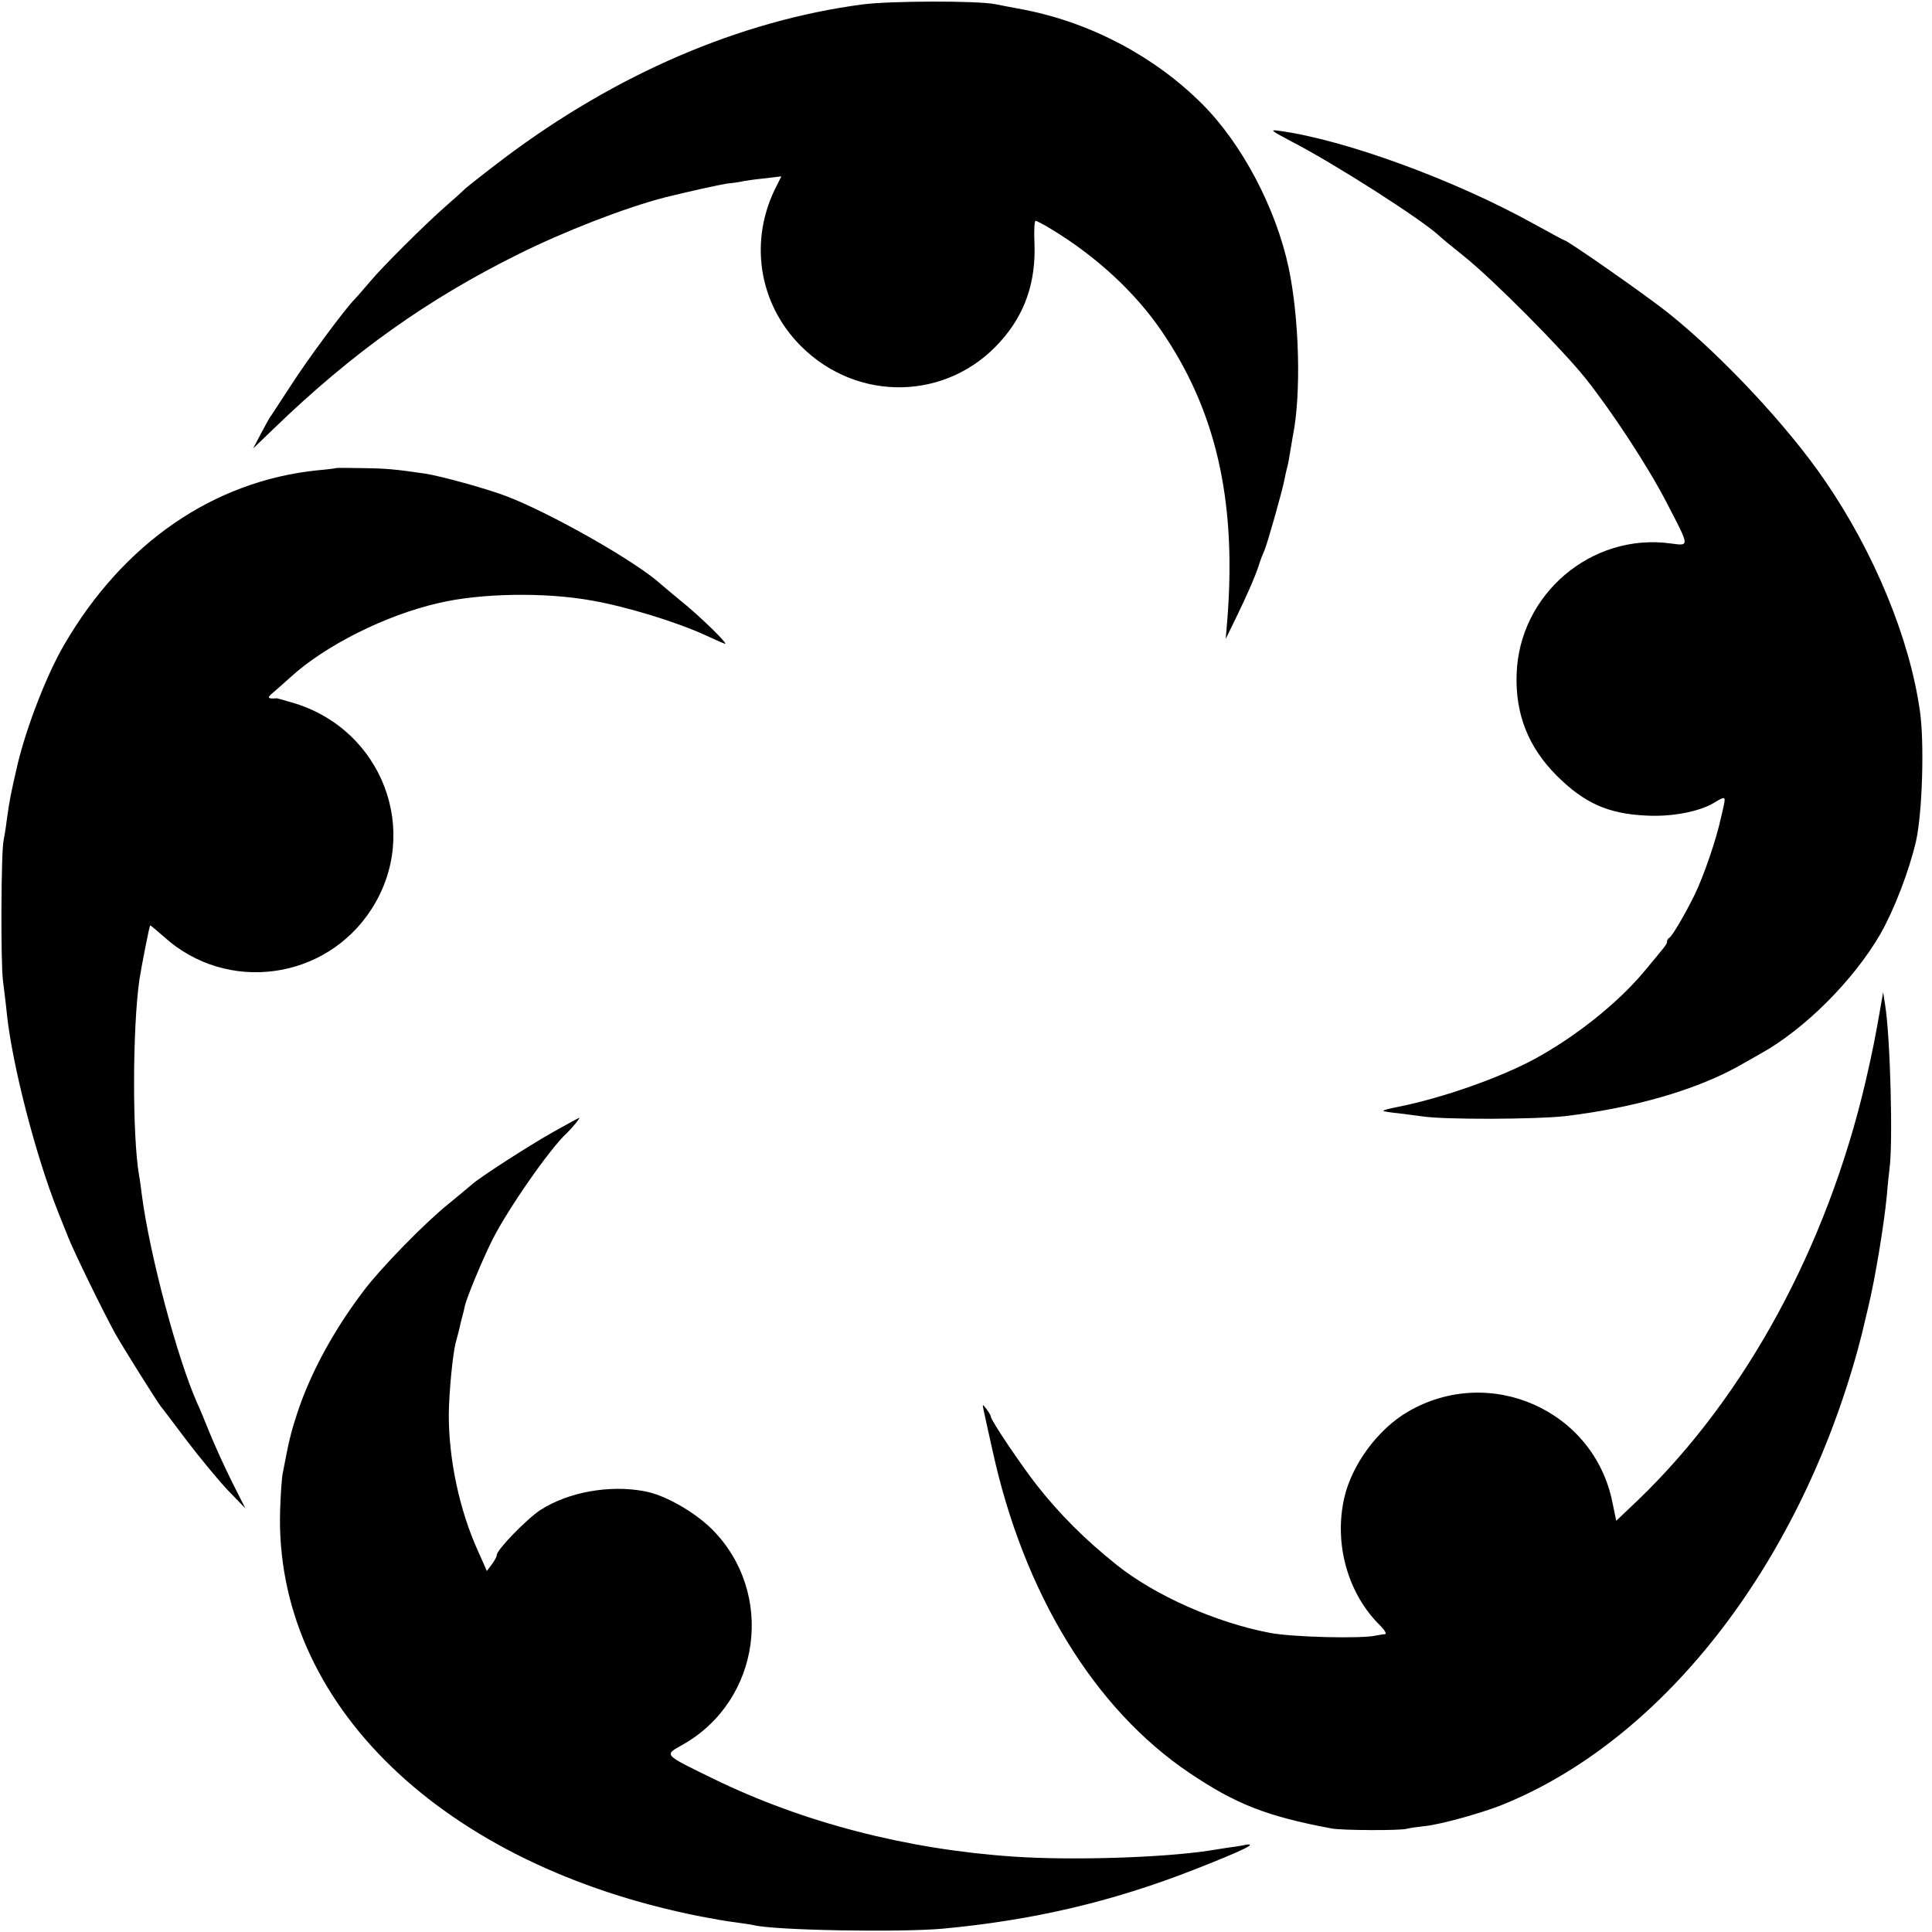 <?xml version="1.0" standalone="no"?>
<!DOCTYPE svg PUBLIC "-//W3C//DTD SVG 20010904//EN"
 "http://www.w3.org/TR/2001/REC-SVG-20010904/DTD/svg10.dtd">
<svg version="1.0" xmlns="http://www.w3.org/2000/svg"
 width="700pt" height="700pt" viewBox="0 0 700 700"
 preserveAspectRatio="xMidYMid meet">
<g transform="translate(0,700) scale(0.1,-0.1)"
fill="#000000" stroke="none">
<path d="M3125 6984 c-444 -59 -891 -251 -1298 -557 -65 -49 -128 -99 -141
-110 -12 -12 -44 -41 -72 -65 -72 -63 -230 -220 -272 -271 -21 -24 -46 -54
-57 -65 -37 -38 -172 -220 -234 -317 -34 -52 -64 -98 -68 -104 -5 -5 -21 -35
-37 -65 l-29 -55 79 76 c282 272 552 464 880 627 166 83 390 170 534 207 85
21 193 45 225 50 22 2 49 6 60 9 11 2 46 7 78 10 l58 7 -16 -32 c-103 -197
-68 -428 87 -583 205 -205 531 -198 722 16 89 98 130 216 124 358 -2 44 0 80
4 80 4 0 31 -14 60 -32 161 -98 301 -227 397 -368 195 -285 270 -607 239
-1030 l-7 -85 37 76 c42 86 70 151 84 194 5 17 14 39 19 50 11 25 66 220 73
258 3 15 7 35 10 45 3 9 7 33 10 52 3 19 8 46 10 59 31 151 24 427 -15 611
-46 216 -169 449 -313 593 -171 171 -400 293 -641 341 -44 8 -93 18 -110 21
-65 13 -382 12 -480 -1z"/>
<path d="M4680 6487 c157 -81 469 -281 533 -340 7 -7 48 -41 92 -76 105 -84
353 -334 439 -441 97 -122 225 -317 294 -450 85 -164 85 -158 15 -149 -287 39
-549 -184 -558 -474 -5 -145 43 -265 145 -367 100 -100 187 -139 326 -145 90
-5 189 14 242 45 43 26 45 26 37 -11 -4 -17 -8 -37 -10 -43 -16 -76 -62 -210
-95 -278 -38 -77 -83 -152 -92 -156 -4 -2 -8 -8 -8 -13 0 -10 -3 -13 -83 -109
-95 -114 -248 -236 -397 -317 -126 -68 -333 -141 -493 -173 -32 -6 -57 -13
-55 -15 2 -2 28 -6 58 -9 30 -4 69 -9 85 -11 77 -12 408 -11 515 1 246 29 472
94 627 180 26 15 64 36 83 47 158 88 335 264 433 433 50 88 104 228 129 336
23 102 31 358 14 473 -37 262 -166 575 -345 835 -134 196 -371 449 -564 604
-81 65 -369 266 -380 266 -2 0 -50 26 -108 58 -290 161 -688 306 -924 338 -36
5 -32 2 45 -39z"/>
<path d="M1217 5304 c-1 -1 -31 -5 -67 -8 -377 -39 -704 -264 -918 -633 -62
-106 -135 -294 -168 -431 -25 -109 -28 -121 -40 -207 -3 -27 -9 -59 -11 -70
-9 -37 -11 -449 -2 -510 4 -33 11 -87 14 -120 20 -185 103 -507 183 -710 11
-27 29 -73 40 -100 23 -57 123 -262 169 -346 28 -50 146 -238 165 -264 5 -5
47 -62 95 -125 48 -63 115 -144 149 -180 l63 -65 -48 95 c-26 52 -62 131 -80
175 -18 44 -38 94 -46 110 -72 161 -173 540 -201 755 -3 25 -7 56 -10 70 -25
146 -24 534 1 710 7 46 36 194 39 197 1 1 24 -18 51 -42 227 -205 585 -157
751 101 181 281 39 653 -286 748 -30 9 -56 16 -57 16 -34 -3 -37 2 -13 21 14
12 41 36 61 54 125 115 345 226 538 270 152 36 385 40 556 9 124 -22 303 -76
412 -126 26 -12 57 -26 68 -30 22 -9 -88 99 -162 158 -26 22 -57 47 -68 57
-91 83 -405 261 -565 321 -72 27 -236 72 -290 80 -108 16 -144 19 -228 20 -51
1 -93 1 -95 0z"/>
<path d="M6816 3365 c-22 -127 -31 -172 -57 -285 -140 -598 -434 -1139 -822
-1513 l-81 -77 -14 67 c-67 334 -445 501 -741 328 -108 -63 -202 -190 -230
-310 -39 -168 12 -351 132 -467 15 -16 22 -28 15 -29 -7 0 -22 -3 -33 -5 -50
-12 -304 -6 -385 10 -194 37 -415 135 -554 246 -114 91 -206 183 -288 287 -56
71 -168 237 -168 250 0 5 -8 17 -16 28 -15 19 -15 19 -10 -5 3 -14 17 -79 32
-145 113 -518 369 -937 714 -1169 168 -113 280 -157 515 -201 38 -7 249 -8
272 -1 10 3 41 7 68 10 55 6 193 44 271 74 583 232 1078 863 1295 1652 14 52
11 40 38 154 25 103 57 298 67 401 3 39 8 84 10 100 13 92 3 480 -16 595 l-7
45 -7 -40z"/>
<path d="M2005 2899 c-89 -50 -272 -168 -297 -192 -7 -6 -45 -38 -83 -69 -85
-68 -244 -231 -306 -313 -109 -143 -194 -299 -242 -445 -22 -67 -30 -98 -52
-215 -4 -16 -8 -77 -10 -135 -23 -700 588 -1290 1525 -1474 41 -8 98 -18 125
-21 28 -4 57 -8 65 -10 72 -19 527 -27 685 -13 324 30 613 97 909 213 177 69
243 101 184 90 -12 -3 -40 -7 -63 -10 -22 -4 -53 -8 -70 -11 -170 -25 -492
-35 -700 -21 -390 26 -766 124 -1090 282 -184 90 -180 85 -111 124 283 160
336 550 105 781 -64 63 -171 124 -244 137 -127 24 -276 -3 -377 -68 -49 -32
-158 -144 -158 -163 0 -6 -9 -22 -18 -34 l-18 -24 -32 72 c-68 150 -106 332
-106 495 1 81 14 217 25 260 6 22 13 48 15 58 2 10 6 27 9 37 3 10 7 27 9 37
6 30 64 169 100 241 57 113 209 331 270 387 18 17 49 55 45 55 -2 0 -44 -23
-94 -51z"/>
</g>
</svg>
